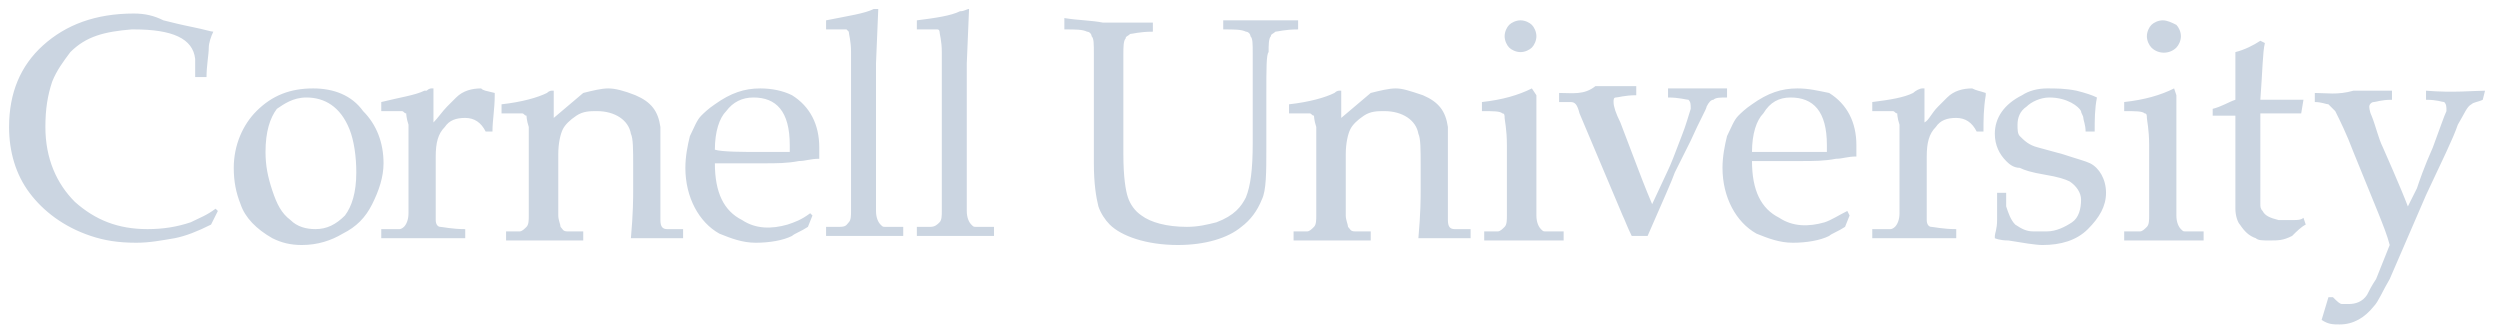 <?xml version="1.0" encoding="utf-8"?>
<!-- Generator: Adobe Illustrator 27.9.0, SVG Export Plug-In . SVG Version: 6.00 Build 0)  -->
<svg version="1.1"
	 id="Vrstva_1" xmlns:rdf="http://www.w3.org/1999/02/22-rdf-syntax-ns#" xmlns:cc="http://creativecommons.org/ns#" xmlns:dc="http://purl.org/dc/elements/1.1/"
	 xmlns="http://www.w3.org/2000/svg" xmlns:xlink="http://www.w3.org/1999/xlink" x="0px" y="0px" viewBox="0 0 137.7 18.4"
	 style="enable-background:new 0 0 137.7 18.4;" xml:space="preserve">
<style type="text/css">
	.st0{fill:#CBD5E1;}
</style>
<g transform="matrix(1.25 0 0 -1.25 -263.25 316.62)">
	<path class="st0" d="M249.2,252.9c0,0-0.1,0-0.1,0c0,0,0,0,0,0c-0.4-0.2-1.1-0.3-2.1-0.5V252c0.6,0,0.9,0,0.9,0
		c0,0,0.1-0.1,0.1-0.1c0-0.1,0.1-0.4,0.1-0.9c0-0.8,0-1.6,0-2.3v-2.8c0-1.2,0-1.9,0-1.9c0-0.2,0-0.4-0.1-0.5
		c-0.1-0.1-0.1-0.2-0.4-0.2l-0.6,0v-0.4v0c1.2,0,1.7,0,1.8,0c0.9,0,1.5,0,1.6,0v0.4c-0.5,0-0.7,0-0.8,0c-0.1,0-0.1,0-0.2,0.1
		c-0.1,0.1-0.2,0.3-0.2,0.6c0,0.1,0,0.7,0,1.9l0,4.6c0,0,0.1,2.4,0.1,2.4C249.3,252.9,249.3,252.9,249.2,252.9
		C249.3,252.9,249.2,252.9,249.2,252.9L249.2,252.9z M253.3,252.9c-0.1,0-0.2-0.1-0.4-0.1c-0.4-0.2-1.1-0.3-1.9-0.4V252
		c0.6,0,0.9,0,0.9,0c0.1,0,0.1-0.1,0.1-0.1c0-0.1,0.1-0.4,0.1-0.9c0-0.8,0-1.6,0-2.3v-2.8c0-1.2,0-1.9,0-1.9c0-0.2,0-0.4-0.1-0.5
		c-0.1-0.1-0.2-0.2-0.4-0.2l-0.6,0v-0.4v0c1.1,0,1.6,0,1.8,0c0.7,0,1.3,0,1.6,0v0.4c-0.5,0-0.7,0-0.8,0c-0.1,0-0.1,0-0.2,0.1
		c-0.1,0.1-0.2,0.3-0.2,0.6c0,0.1,0,0.7,0,1.9l0,4.6c0,0,0.1,2.4,0.1,2.4C253.4,252.9,253.4,252.9,253.3,252.9
		C253.4,252.9,253.4,252.9,253.3,252.9L253.3,252.9z M216.5,252.7c-1.7,0-3-0.5-4-1.4c-1-0.9-1.5-2.1-1.5-3.6c0-1.1,0.3-2.1,0.9-2.9
		c0.6-0.8,1.5-1.5,2.7-1.9c0.6-0.2,1.2-0.3,2-0.3c0.6,0,1.1,0.1,1.7,0.2c0.5,0.1,1,0.3,1.6,0.6l0.3,0.6l-0.1,0.1
		c-0.4-0.3-0.7-0.4-1.1-0.6c-0.6-0.2-1.2-0.3-1.9-0.3c-1.3,0-2.3,0.4-3.2,1.2c-0.8,0.8-1.3,1.9-1.3,3.3c0,0.8,0.1,1.4,0.3,2
		c0.2,0.5,0.5,0.9,0.8,1.3c0.7,0.7,1.5,0.9,2.7,1c0,0,0.1,0,0.1,0c1.7,0,2.6-0.4,2.7-1.3l0-0.8h0.1h0.4c0,0.5,0.1,1,0.1,1.3
		c0,0.2,0.1,0.5,0.2,0.7c-0.1,0-0.4,0.1-0.9,0.2c-0.5,0.1-0.9,0.2-1.3,0.3C217.4,252.6,217,252.7,216.5,252.7L216.5,252.7z
		 M257.5,252.5L257.5,252.5V252c0.5,0,0.8,0,1-0.1c0.1,0,0.2-0.1,0.2-0.2c0.1-0.1,0.1-0.3,0.1-0.8c0-0.6,0-1.2,0-1.8v-3
		c0-0.9,0.1-1.5,0.2-1.9c0.1-0.3,0.3-0.6,0.5-0.8c0.5-0.5,1.6-0.9,3-0.9c1.2,0,2.2,0.3,2.8,0.8c0.4,0.3,0.7,0.7,0.9,1.2
		c0.2,0.4,0.2,1.2,0.2,2.3v2.3c0,1.2,0,1.8,0.1,1.9c0,0.3,0,0.6,0.1,0.7c0,0.1,0.1,0.1,0.2,0.2c0.1,0,0.4,0.1,1,0.1v0.4
		c-1.1,0-1.8,0-1.9,0c-0.3,0-0.8,0-1.4,0v0V252c0.5,0,0.8,0,1-0.1c0.1,0,0.2-0.1,0.2-0.2c0.1-0.1,0.1-0.3,0.1-0.8c0-0.6,0-1.2,0-1.8
		v-2.1c0-1.2-0.1-1.9-0.3-2.4c-0.2-0.4-0.5-0.8-1.3-1.1c-0.4-0.1-0.8-0.2-1.3-0.2c-0.9,0-1.6,0.2-2,0.5c-0.3,0.2-0.5,0.5-0.6,0.8
		c-0.1,0.3-0.2,0.9-0.2,1.9v2.5c0,1.2,0,1.8,0,1.9c0,0.3,0,0.6,0.1,0.7c0,0.1,0.1,0.1,0.2,0.2c0.1,0,0.4,0.1,1,0.1v0.4
		c-1,0-2,0-2.2,0C258.7,252.4,258.1,252.4,257.5,252.5L257.5,252.5z M305.9,252.4c-0.2,0-0.4-0.1-0.5-0.2c-0.1-0.1-0.2-0.3-0.2-0.5
		c0-0.2,0.1-0.4,0.2-0.5c0.3-0.3,0.8-0.3,1.1,0c0.1,0.1,0.2,0.3,0.2,0.5c0,0.2-0.1,0.4-0.2,0.5C306.3,252.3,306.1,252.4,305.9,252.4
		z M277.6,252.4c-0.2,0-0.4-0.1-0.5-0.2c-0.1-0.1-0.2-0.3-0.2-0.5c0-0.2,0.1-0.4,0.2-0.5c0.1-0.1,0.3-0.2,0.5-0.2
		c0.2,0,0.4,0.1,0.5,0.2c0.1,0.1,0.2,0.3,0.2,0.5c0,0.2-0.1,0.4-0.2,0.5C278,252.3,277.8,252.4,277.6,252.4z M310.2,251.5
		c-0.3-0.2-0.7-0.4-1.1-0.5v-2.1c-0.3-0.1-0.6-0.3-1-0.4v-0.3v0c0.7,0,1,0,1,0s0-2.9,0-3.1c0-0.4,0-0.7,0-1c0-0.3,0.1-0.6,0.2-0.7
		c0.2-0.3,0.4-0.5,0.7-0.6c0.1-0.1,0.3-0.1,0.6-0.1c0.4,0,0.6,0,1,0.2c0.2,0.2,0.4,0.4,0.6,0.5l-0.1,0.3c-0.1-0.1-0.3-0.1-0.4-0.1
		c0,0,0,0-0.1,0c-0.1,0-0.3,0-0.5,0c0,0-0.1,0-0.1,0c-0.4,0.1-0.6,0.2-0.7,0.4c-0.1,0.1-0.1,0.2-0.1,0.3c0,0.1,0,0.5,0,1.2l0,2.8
		c1.1,0,1.5,0,1.8,0l0.1,0.6l0,0c-1,0-1.3,0-1.5,0c-0.1,0-0.2,0-0.4,0c0.1,1.3,0.1,2.1,0.2,2.5L310.2,251.5L310.2,251.5z
		 M224.4,249.4c-1,0-1.8-0.3-2.5-1c-0.6-0.6-1-1.5-1-2.5c0-0.6,0.1-1.1,0.3-1.6c0.2-0.6,0.7-1.1,1.4-1.5c0.4-0.2,0.8-0.3,1.3-0.3
		c0.7,0,1.3,0.2,1.8,0.5c0.6,0.3,1,0.7,1.3,1.3c0.3,0.6,0.5,1.2,0.5,1.8c0,0.9-0.3,1.7-0.9,2.3C226.1,249.1,225.3,249.4,224.4,249.4
		L224.4,249.4z M244.1,249.4c-0.7,0-1.3-0.2-2-0.7c-0.3-0.2-0.5-0.4-0.6-0.5c-0.2-0.2-0.3-0.5-0.5-0.9c-0.1-0.4-0.2-0.9-0.2-1.4
		c0-1.3,0.6-2.4,1.5-2.9c0.5-0.2,1-0.4,1.6-0.4c0.6,0,1.2,0.1,1.6,0.3c0.1,0.1,0.4,0.2,0.7,0.4l0.2,0.5l-0.1,0.1
		c-0.4-0.3-0.7-0.4-1-0.5c-0.7-0.2-1.4-0.2-2,0.2c-0.8,0.4-1.2,1.2-1.2,2.5h2.2c0.5,0,1,0,1.5,0.1c0.3,0,0.5,0.1,0.9,0.1
		c0,0.2,0,0.3,0,0.5c0,1-0.4,1.8-1.2,2.3C245.1,249.3,244.6,249.4,244.1,249.4L244.1,249.4z M289.8,249.4c-0.7,0-1.3-0.2-2-0.7
		c-0.3-0.2-0.5-0.4-0.6-0.5c-0.2-0.2-0.3-0.5-0.5-0.9c-0.1-0.4-0.2-0.9-0.2-1.4c0-1.3,0.6-2.4,1.5-2.9c0.5-0.2,1-0.4,1.6-0.4
		c0.6,0,1.2,0.1,1.6,0.3c0.1,0.1,0.4,0.2,0.7,0.4l0.2,0.5L292,244c-0.4-0.2-0.7-0.4-1-0.5c-0.7-0.2-1.4-0.2-2,0.2
		c-0.8,0.4-1.2,1.2-1.2,2.5h2.2c0.5,0,1,0,1.5,0.1c0.3,0,0.5,0.1,0.9,0.1c0,0.2,0,0.3,0,0.5c0,1-0.4,1.8-1.2,2.3
		C290.7,249.3,290.3,249.4,289.8,249.4L289.8,249.4z M300.8,249.4c-0.4,0-0.8-0.1-1.1-0.3c-0.8-0.4-1.2-1-1.2-1.7
		c0-0.5,0.2-0.9,0.5-1.2c0.1-0.1,0.3-0.3,0.6-0.3c0.2-0.1,0.5-0.2,1.1-0.3c0.6-0.1,0.9-0.2,1.1-0.3c0.3-0.2,0.5-0.5,0.5-0.8
		c0-0.4-0.1-0.8-0.4-1c-0.3-0.2-0.7-0.4-1.1-0.4c-0.2,0-0.4,0-0.6,0c-0.3,0-0.5,0.1-0.8,0.3c-0.2,0.2-0.3,0.5-0.4,0.8
		c0,0.2,0,0.4,0,0.6h-0.4c0-0.6,0-1,0-1.2c0-0.4-0.1-0.6-0.1-0.7c0,0,0-0.1,0-0.1c0,0,0.2-0.1,0.6-0.1c0.6-0.1,1.2-0.2,1.5-0.2
		c0.8,0,1.5,0.2,2,0.7c0.5,0.5,0.8,1,0.8,1.6c0,0.6-0.3,1.1-0.7,1.3c-0.2,0.1-0.6,0.2-1.2,0.4l-1.1,0.3c-0.4,0.1-0.6,0.3-0.8,0.5
		c-0.1,0.1-0.1,0.3-0.1,0.5c0,0.3,0.1,0.6,0.4,0.8c0.2,0.2,0.6,0.4,1,0.4c0.8,0,1.3-0.4,1.4-0.6c0-0.1,0.1-0.2,0.1-0.3
		c0-0.1,0.1-0.3,0.1-0.6h0.1h0.3c0,0.5,0,1,0.1,1.5c-0.2,0.1-0.5,0.2-0.9,0.3C301.6,249.4,301.2,249.4,300.8,249.4L300.8,249.4z
		 M237.4,249.4c-0.3,0-0.7-0.1-1.1-0.2l-1.3-1.1c0,0.6,0,1,0,1.1c0,0,0,0.1,0,0.1c0,0,0,0-0.1,0c0,0-0.1,0-0.2-0.1c0,0,0,0,0,0
		c-0.4-0.2-1.1-0.4-2-0.5v-0.4h0.1c0.5,0,0.8,0,0.8,0c0.1,0,0.1-0.1,0.2-0.1c0,0,0-0.2,0.1-0.5c0-0.4,0-0.8,0-1.2c0,0,0-2,0-2.7
		c0-0.2,0-0.4-0.1-0.5c-0.1-0.1-0.2-0.2-0.3-0.2l-0.6,0v-0.4v0c1.3,0,1.7,0,1.9,0c0.8,0,1.3,0,1.5,0v0.4c-0.5,0-0.7,0-0.7,0
		c-0.2,0-0.2,0.1-0.3,0.2c0,0.1-0.1,0.3-0.1,0.5c0,0.7,0,2.7,0,2.7c0,0.5,0.1,0.9,0.2,1.1c0.1,0.2,0.3,0.4,0.6,0.6
		c0.3,0.2,0.6,0.2,0.9,0.2c0.8,0,1.4-0.4,1.5-1c0.1-0.2,0.1-0.7,0.1-1.4v-1.1c0-0.3,0-1-0.1-2.1c0,0,0,0,0,0c0.8,0,1.1,0,1.2,0
		c0.5,0,0.9,0,1.1,0v0.4l-0.7,0c-0.2,0-0.3,0.1-0.3,0.4c0,0.2,0,0.6,0,1.2v1.2c0,0.9,0,1.5,0,1.7c-0.1,0.7-0.4,1.1-1.1,1.4
		C238.1,249.3,237.7,249.4,237.4,249.4L237.4,249.4z M272.1,249.4c-0.3,0-0.7-0.1-1.1-0.2l-1.3-1.1c0,0.6,0,1,0,1.1c0,0,0,0.1,0,0.1
		c0,0,0,0-0.1,0c0,0-0.1,0-0.2-0.1c0,0,0,0,0,0c-0.4-0.2-1.1-0.4-2-0.5v-0.4h0.1c0.5,0,0.7,0,0.8,0c0.1,0,0.1-0.1,0.2-0.1
		c0,0,0-0.2,0.1-0.5c0-0.4,0-0.8,0-1.2c0,0,0-2,0-2.7c0-0.2,0-0.4-0.1-0.5c-0.1-0.1-0.2-0.2-0.3-0.2l-0.6,0v-0.4v0
		c1.3,0,1.8,0,1.9,0c0.8,0,1.3,0,1.5,0v0.4c-0.5,0-0.7,0-0.7,0c-0.2,0-0.2,0.1-0.3,0.2c0,0.1-0.1,0.3-0.1,0.5c0,0.7,0,2.7,0,2.7
		c0,0.5,0.1,0.9,0.2,1.1c0.1,0.2,0.3,0.4,0.6,0.6c0.3,0.2,0.6,0.2,0.9,0.2c0.8,0,1.4-0.4,1.5-1c0.1-0.2,0.1-0.7,0.1-1.4v-1.1
		c0-0.3,0-1-0.1-2.1c0,0,0,0,0,0c0.8,0,1.1,0,1.2,0c0.5,0,0.9,0,1.1,0v0.4l-0.7,0c-0.2,0-0.3,0.1-0.3,0.4c0,0.2,0,0.6,0,1.2v1.2
		c0,0.9,0,1.5,0,1.7c-0.1,0.7-0.4,1.1-1.1,1.4C272.7,249.3,272.4,249.4,272.1,249.4L272.1,249.4z M278.1,249.4
		c-0.6-0.3-1.3-0.5-2.2-0.6v-0.4c0.5,0,0.8,0,0.9-0.1c0.1,0,0.1-0.1,0.1-0.2c0-0.1,0.1-0.5,0.1-1.2v-1.2c0-1.2,0-1.9,0-1.9
		c0-0.2,0-0.4-0.1-0.5c-0.1-0.1-0.2-0.2-0.3-0.2l-0.6,0v-0.4v0c1.2,0,1.6,0,1.8,0c0.8,0,1.4,0,1.7,0v0.4c-0.5,0-0.7,0-0.8,0
		c-0.1,0-0.1,0-0.2,0.1c-0.1,0.1-0.2,0.3-0.2,0.6c0,0.1,0,0.7,0,1.9v1.2c0,0.5,0,1.2,0,2.2L278.1,249.4L278.1,249.4z M306.4,249.4
		c-0.6-0.3-1.3-0.5-2.2-0.6v-0.4c0.5,0,0.8,0,0.9-0.1c0.1,0,0.1-0.1,0.1-0.2c0-0.1,0.1-0.5,0.1-1.2v-1.2c0-1.2,0-1.9,0-1.9
		c0-0.2,0-0.4-0.1-0.5c-0.1-0.1-0.2-0.2-0.3-0.2l-0.7,0v-0.4v0c1.2,0,1.7,0,1.8,0c0.8,0,1.4,0,1.7,0v0.4c-0.5,0-0.7,0-0.8,0
		c-0.1,0-0.1,0-0.2,0.1c-0.1,0.1-0.2,0.3-0.2,0.6c0,0.1,0,0.7,0,1.9v1.2c0,0.5,0,1.2,0,2.2L306.4,249.4L306.4,249.4z M231.8,249.4
		c-0.4,0-0.8-0.1-1.1-0.4c-0.1-0.1-0.2-0.2-0.4-0.4c-0.2-0.2-0.4-0.5-0.6-0.7c0,0.8,0,1.3,0,1.4c0,0,0,0.1,0,0.1c0,0,0,0-0.1,0
		c0,0-0.1,0-0.2-0.1c0,0-0.1,0-0.1,0c-0.4-0.2-1.1-0.3-1.9-0.5v-0.4h0c0.5,0,0.8,0,0.9,0c0.1,0,0.1-0.1,0.2-0.1c0,0,0-0.2,0.1-0.5
		c0-0.4,0-0.8,0-1.2c0,0,0-0.9,0-2.7c0-0.3-0.1-0.5-0.2-0.6c0,0-0.1-0.1-0.2-0.1c0,0-0.3,0-0.8,0v-0.4v0c1,0,1.6,0,1.7,0
		c1,0,1.8,0,2,0v0.4c-0.6,0-1,0.1-1.1,0.1c-0.1,0-0.2,0.1-0.2,0.3c0,0.1,0,0.3,0,0.5c0,0.8,0,1.3,0,1.6v0.7c0,0.6,0.1,1,0.4,1.3
		c0.2,0.3,0.5,0.4,0.9,0.4c0.4,0,0.7-0.2,0.9-0.6h0.3c0,0.5,0.1,1,0.1,1.6l0,0.1C232,249.3,231.9,249.3,231.8,249.4L231.8,249.4z
		 M297.5,249.4c-0.4,0-0.8-0.1-1.1-0.4c-0.1-0.1-0.2-0.2-0.4-0.4c-0.3-0.3-0.4-0.6-0.6-0.7c0,0.9,0,1.3,0,1.4c0,0,0,0.1,0,0.1
		c0,0,0,0-0.1,0c-0.1,0-0.3-0.1-0.4-0.2c-0.4-0.2-1-0.3-1.8-0.4v-0.4c0.5,0,0.8,0,0.9,0c0.1,0,0.1-0.1,0.2-0.1c0,0,0-0.2,0.1-0.5
		c0-0.4,0-0.8,0-1.2c0,0,0-0.9,0-2.7c0-0.3-0.1-0.5-0.2-0.6c0,0-0.1-0.1-0.2-0.1c0,0-0.3,0-0.8,0v-0.4v0c1,0,1.6,0,1.7,0
		c0.9,0,1.7,0,2,0v0.4c-0.6,0-1,0.1-1.1,0.1c-0.1,0-0.2,0.1-0.2,0.3c0,0.1,0,0.3,0,0.5c0,0.8,0,1.3,0,1.6v0.7c0,0.6,0.1,1,0.4,1.3
		c0.2,0.3,0.5,0.4,0.9,0.4c0.4,0,0.7-0.2,0.9-0.6h0.3c0,0.5,0,1,0.1,1.6l0,0.1C297.8,249.3,297.7,249.3,297.5,249.4L297.5,249.4z
		 M279.3,249.2L279.3,249.2v-0.4c0.3,0,0.4,0,0.5,0c0.2,0,0.3-0.1,0.4-0.5l1.9-4.5c0.1-0.2,0.2-0.5,0.4-0.9h0.7
		c0.7,1.6,1.1,2.5,1.2,2.8l0.7,1.4c0.4,0.9,0.7,1.4,0.7,1.5c0.1,0.2,0.2,0.3,0.3,0.3c0.1,0.1,0.3,0.1,0.6,0.1v0.4
		c-0.9,0-1.4,0-1.6,0c-0.2,0-0.6,0-1,0v0v-0.4c0.5,0,0.8-0.1,0.9-0.1c0.1-0.1,0.1-0.2,0.1-0.4c-0.1-0.3-0.2-0.7-0.4-1.2
		c-0.3-0.8-0.5-1.3-0.6-1.5l-0.7-1.5c0,0,0,0,0,0c-0.3,0.7-0.6,1.5-0.6,1.5l-0.8,2.1c-0.2,0.4-0.3,0.7-0.3,0.9c0,0.1,0,0.2,0.1,0.2
		c0.1,0,0.4,0.1,0.9,0.1v0.4c-1,0-1.6,0-1.8,0C280.4,249.1,279.9,249.2,279.3,249.2L279.3,249.2z M312.6,249.2L312.6,249.2v-0.4
		c0.3,0,0.5-0.1,0.6-0.1c0.1-0.1,0.2-0.2,0.3-0.3c0.2-0.4,0.5-1,0.8-1.8l1.1-2.7c0.2-0.5,0.4-1,0.5-1.4c-0.2-0.5-0.4-1-0.6-1.5
		c-0.2-0.3-0.3-0.5-0.4-0.7c-0.2-0.3-0.5-0.4-0.8-0.4c-0.1,0-0.2,0-0.2,0c0,0-0.1,0-0.1,0c-0.1,0-0.2,0.1-0.4,0.3h-0.2l-0.3-1
		c0.3-0.2,0.5-0.2,0.8-0.2c0.6,0,1.1,0.3,1.5,0.8c0.2,0.2,0.4,0.7,0.7,1.2l1.6,3.7c0.7,1.5,1.2,2.5,1.4,3.1c0.3,0.5,0.4,0.8,0.6,0.9
		c0.1,0.1,0.3,0.1,0.5,0.2l0.1,0.4c-0.5,0-1.4-0.1-2.6,0v0v-0.4c0.5,0,0.7-0.1,0.8-0.1c0.1-0.1,0.1-0.2,0.1-0.4
		c-0.1-0.2-0.3-0.8-0.6-1.6c-0.4-0.9-0.6-1.5-0.7-1.8l-0.4-0.8c-0.3,0.8-1.1,2.6-1.1,2.6c-0.2,0.4-0.3,0.9-0.5,1.4
		c-0.1,0.2-0.1,0.4-0.1,0.4c0,0.1,0.1,0.2,0.2,0.2c0.1,0,0.3,0.1,0.8,0.1v0.4c-0.8,0-1.6,0-1.7,0
		C313.6,249.1,313.1,249.2,312.6,249.2L312.6,249.2z M224.1,249c0.8,0,1.5-0.4,1.9-1.4c0.2-0.5,0.3-1.2,0.3-1.9
		c0-0.9-0.2-1.5-0.5-1.9c-0.4-0.4-0.8-0.6-1.3-0.6c-0.4,0-0.8,0.1-1.1,0.4c-0.4,0.3-0.6,0.7-0.8,1.3c-0.2,0.6-0.3,1.1-0.3,1.7
		c0,0.9,0.2,1.5,0.5,1.9C223.1,248.7,223.5,249,224.1,249L224.1,249z M243.8,249c1,0,1.6-0.6,1.6-2.1c0-0.1,0-0.1,0-0.3
		c-0.2,0-0.6,0-1.2,0h-0.1c-0.7,0-1.7,0-2,0.1c0,0.8,0.2,1.4,0.5,1.7C242.9,248.8,243.3,249,243.8,249L243.8,249z M289.5,249
		c1,0,1.6-0.6,1.6-2.1c0-0.1,0-0.1,0-0.3c-0.2,0-0.6,0-1.2,0c-0.1,0-0.4,0-1.4,0c-0.4,0-0.6,0-0.7,0c0,0.8,0.2,1.4,0.5,1.7
		C288.6,248.8,289,249,289.5,249L289.5,249z"/>
</g>
</svg>
